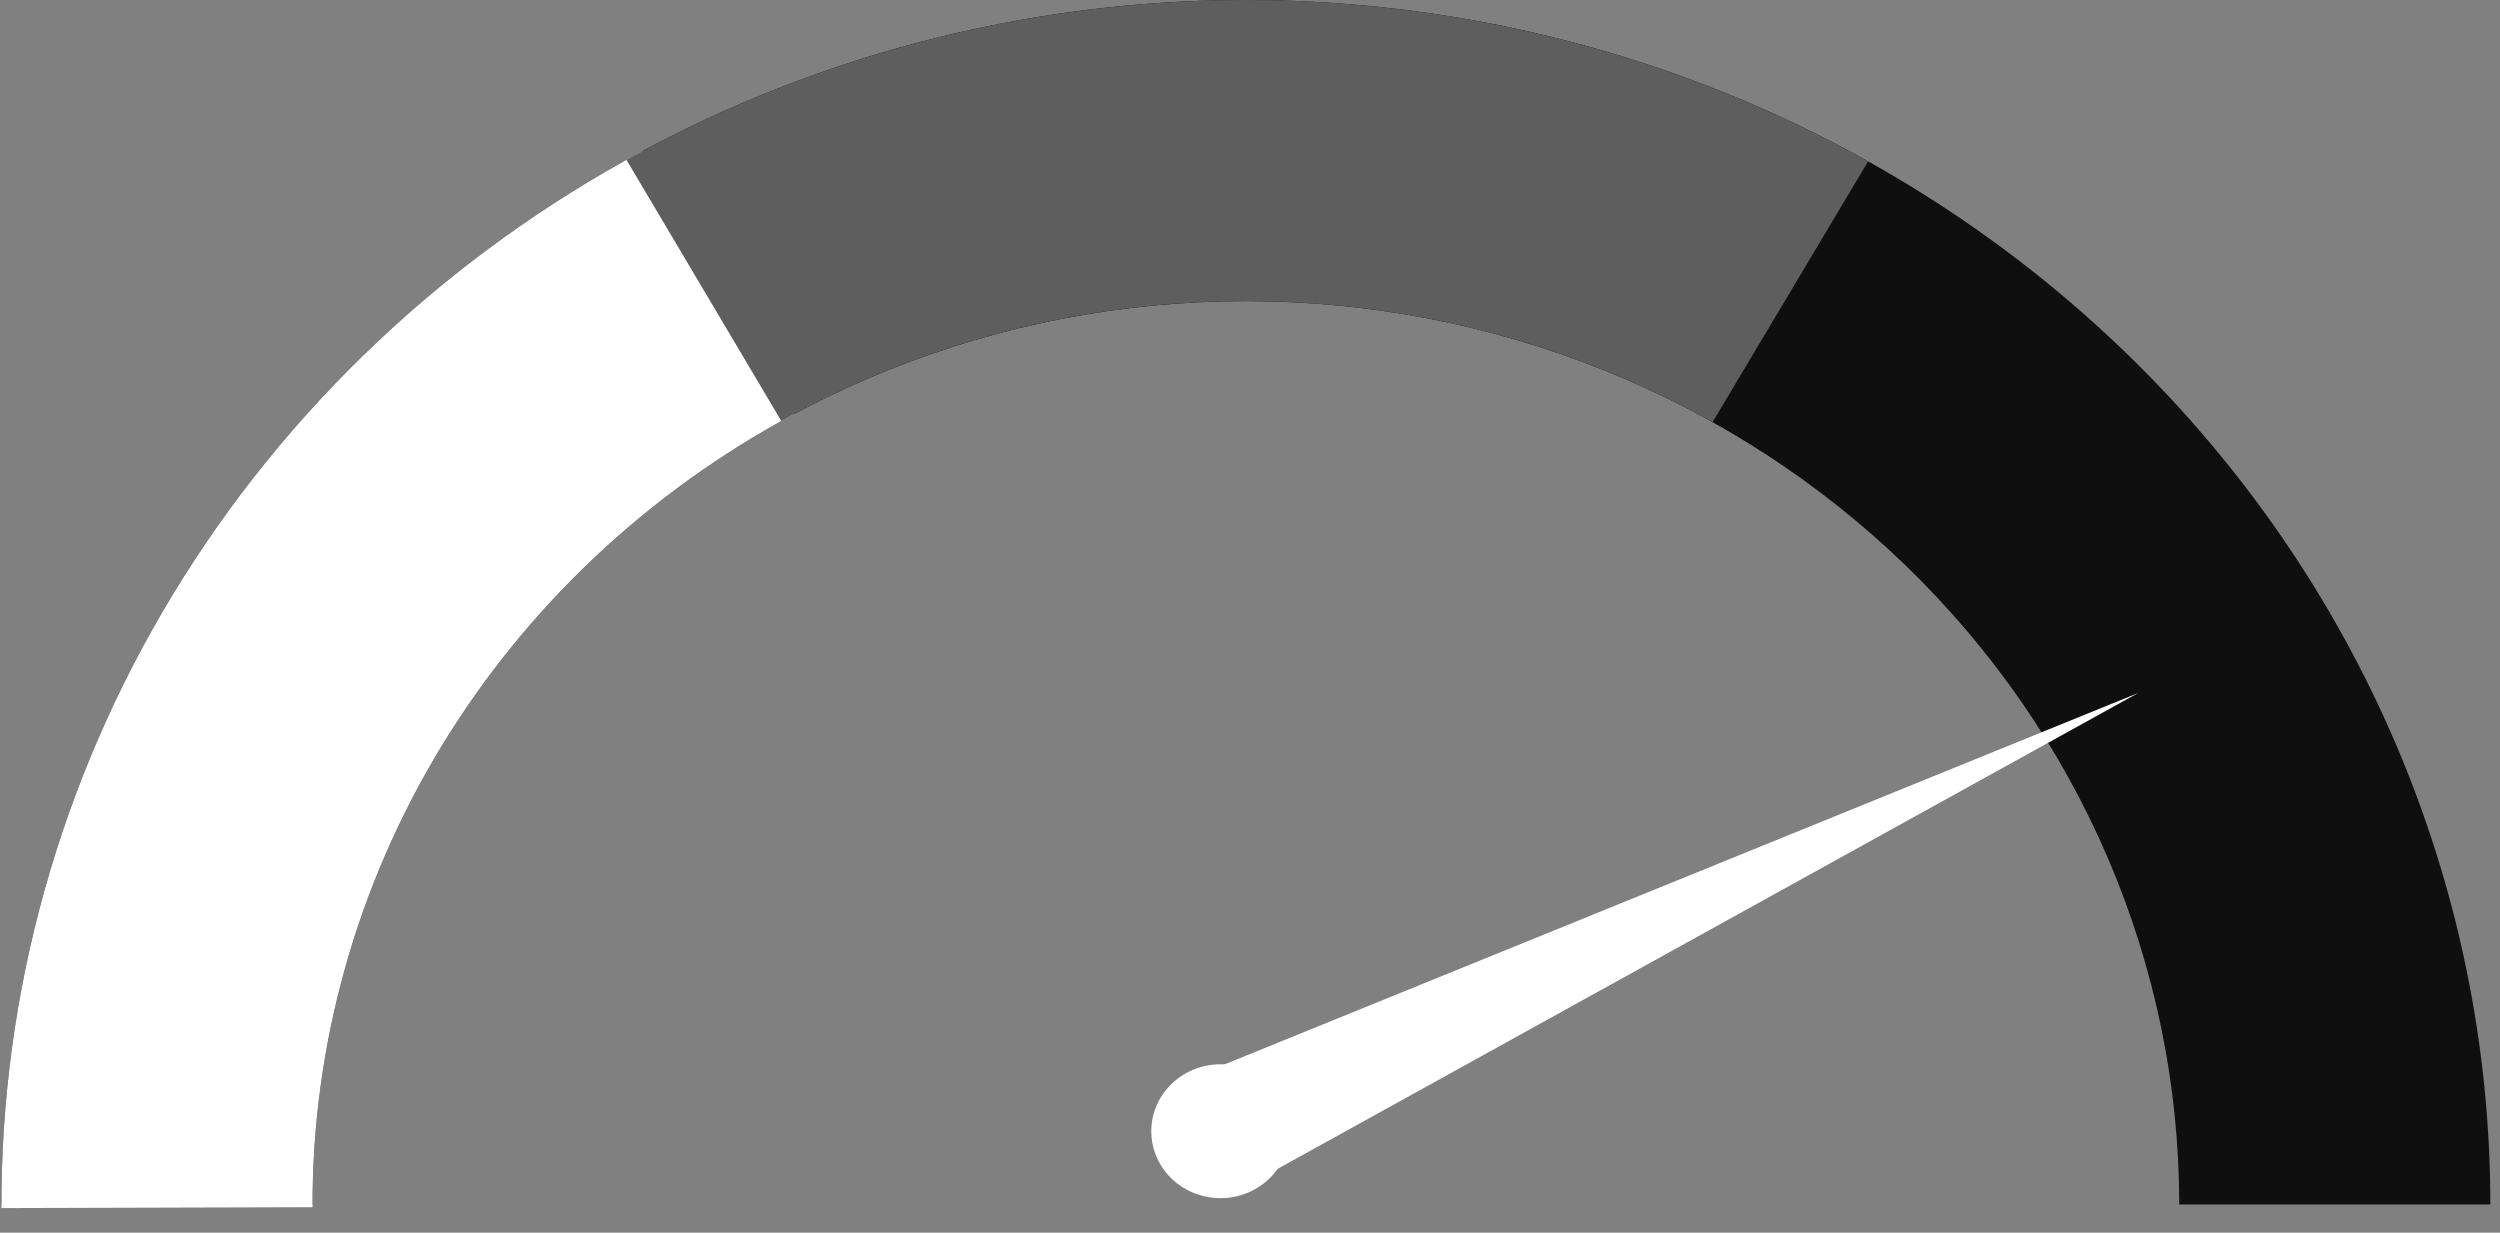 <svg width="144" height="71" viewBox="0 0 144 71" fill="none" xmlns="http://www.w3.org/2000/svg">
<rect x="0" y="0" width="144" height="71" fill="#808080" stroke="none"/>
<path d="M143.444 69.379C143.444 50.978 135.892 33.332 122.45 20.321C109.007 7.31 90.774 1.40556e-06 71.763 1.63731e-08C52.752 -1.37282e-06 34.52 7.31 21.077 20.32C7.634 33.332 0.082 50.978 0.082 69.379H18.002C18.002 55.578 23.666 42.343 33.749 32.585C43.831 22.827 57.505 17.345 71.763 17.345C86.022 17.345 99.696 22.827 109.778 32.585C119.86 42.343 125.524 55.578 125.524 69.379H143.444Z" fill="#0F0F0F"/>
<path d="M37.047 8.68C25.815 14.698 16.459 23.525 9.957 34.239C3.454 44.953 0.044 57.16 0.082 69.586L18.003 69.534C17.974 60.215 20.531 51.059 25.408 43.024C30.285 34.988 37.302 28.368 45.726 23.855L37.047 8.68Z" fill="white"/>
<path d="M107.604 9.295C96.734 3.221 84.407 0.016 71.856 5.77727e-05C59.304 -0.016 46.969 3.159 36.083 9.206L45.003 24.249C53.167 19.714 62.419 17.333 71.833 17.345C81.246 17.357 90.491 19.76 98.644 24.316L107.604 9.295Z" fill="#5E5E5E"/>
<path d="M123.153 39.919L70.728 68.908L67.486 62.547L123.153 39.919Z" fill="white"/>
<path d="M72.06 68.615C70.087 69.557 67.699 68.773 66.726 66.864C65.753 64.955 66.563 62.644 68.536 61.702C70.508 60.76 72.896 61.544 73.869 63.453C74.842 65.362 74.032 67.673 72.06 68.615Z" fill="white"/>
</svg>
